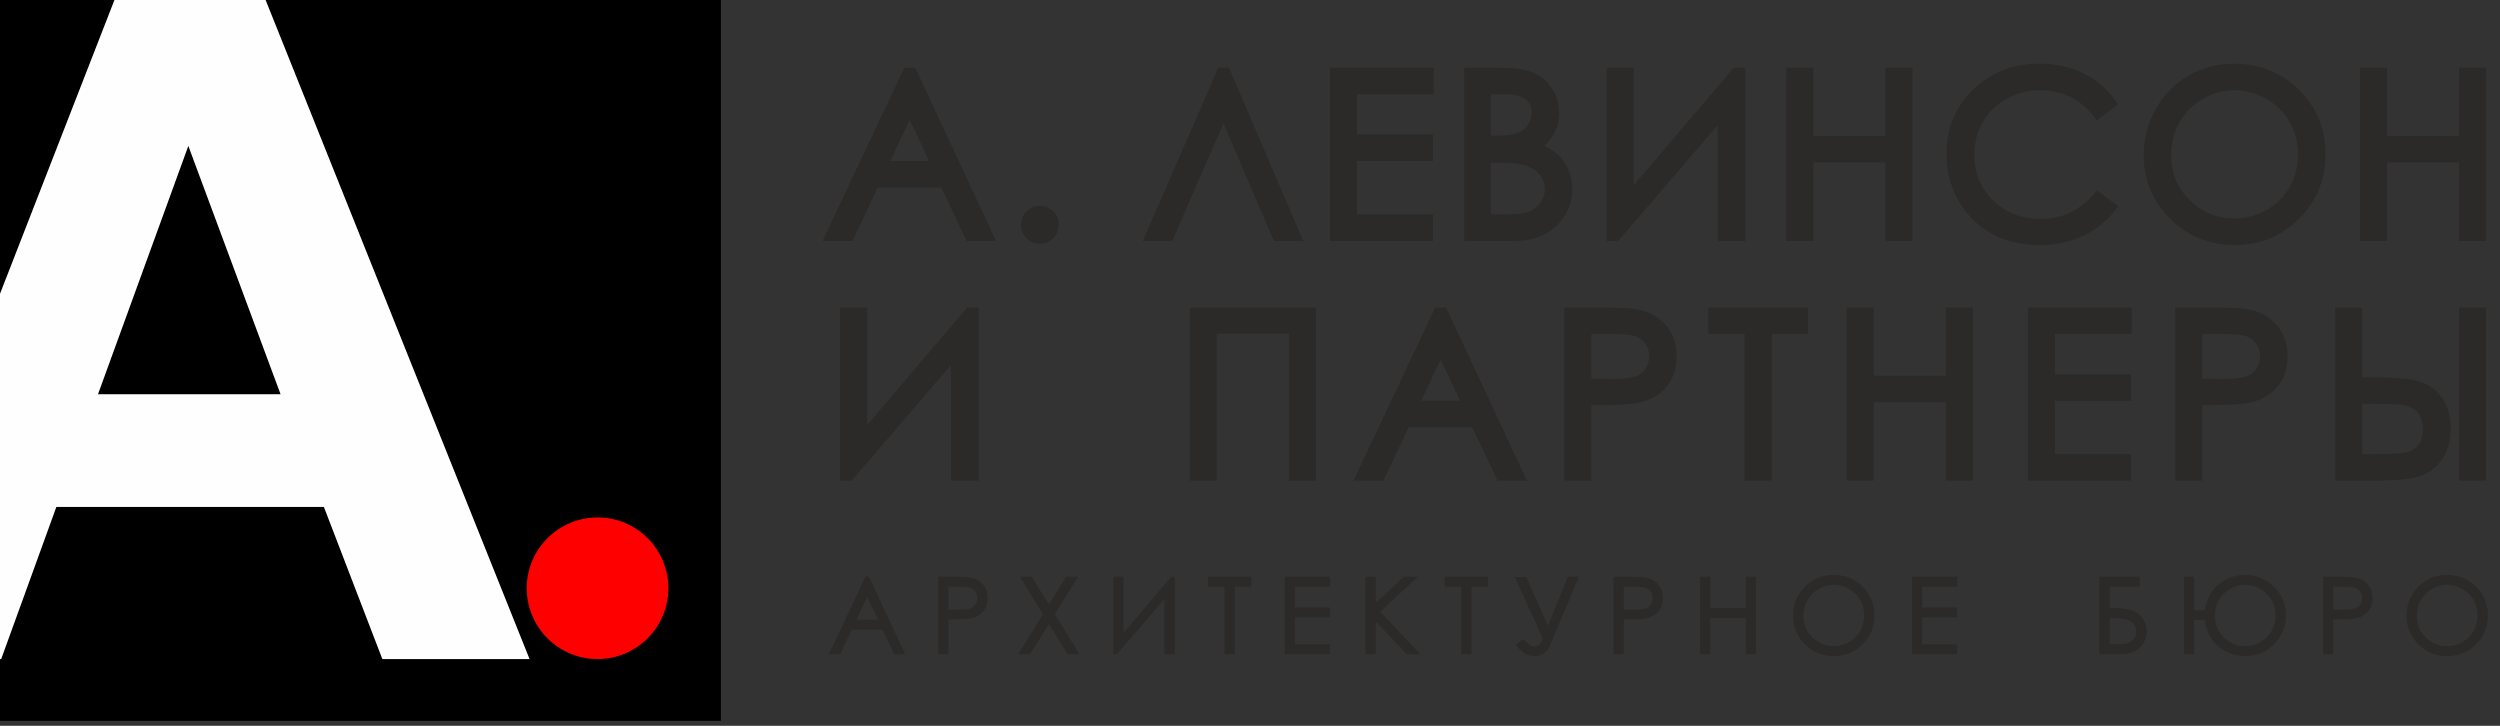 <?xml version="1.0" encoding="UTF-8"?> <svg xmlns="http://www.w3.org/2000/svg" width="186" height="54" viewBox="0 0 186 54" fill="none"><rect x="0" y="0" width="186" height="54" fill="#333333" stroke="none"/> <path fill-rule="evenodd" clip-rule="evenodd" d="M0 0H8.517L0 21.866V0ZM19.759 0H53.634V53.634H0V49.036H0.085L4.19 37.718H24.101L28.45 49.036H39.397L19.759 0ZM20.878 29.334L14.012 10.849L7.287 29.334H20.878Z" fill="black"></path> <path d="M39.397 49.036H28.45L24.101 37.718H4.19L0.085 49.036H0V21.866L8.517 0H19.759L39.397 49.036ZM20.878 29.334L14.012 10.849L7.287 29.334H20.878Z" fill="#FEFEFE"></path> <path fill-rule="evenodd" clip-rule="evenodd" d="M44.457 38.496C47.367 38.496 49.727 40.856 49.727 43.766C49.727 46.675 47.367 49.035 44.457 49.035C41.547 49.035 39.188 46.675 39.188 43.766C39.188 40.856 41.547 38.496 44.457 38.496Z" fill="#FF0000"></path> <path d="M67.837 5.44L73.477 17.529H72.178L70.29 13.555H65.05L63.173 17.529H61.826L67.534 5.44H67.837ZM67.686 7.976L65.606 12.376H69.756L67.686 7.976ZM77.366 15.71C77.647 15.71 77.883 15.808 78.082 16.005C78.278 16.204 78.377 16.443 78.377 16.729C78.377 17.009 78.278 17.248 78.082 17.447C77.883 17.646 77.647 17.747 77.366 17.747C77.088 17.747 76.85 17.646 76.651 17.447C76.454 17.248 76.356 17.009 76.356 16.729C76.356 16.443 76.454 16.204 76.651 16.005C76.85 15.808 77.088 15.71 77.366 15.71ZM96.358 17.529H95.042L91.029 8.17L86.949 17.529H85.633L90.903 5.44H91.172L96.358 17.529ZM99.347 5.44H106.267V6.618H100.559V10.406H106.216V11.585H100.559V16.35H106.216V17.529H99.347V5.44ZM109.339 5.44H111.721C112.681 5.44 113.419 5.552 113.933 5.779C114.449 6.007 114.856 6.357 115.153 6.829C115.454 7.297 115.602 7.822 115.602 8.395C115.602 8.933 115.47 9.422 115.209 9.862C114.949 10.303 114.564 10.659 114.059 10.934C114.688 11.147 115.17 11.397 115.507 11.686C115.846 11.972 116.107 12.32 116.295 12.73C116.484 13.137 116.579 13.58 116.579 14.057C116.579 15.028 116.225 15.851 115.515 16.521C114.805 17.192 113.854 17.529 112.659 17.529H109.339V5.44ZM110.518 6.618V10.491H111.211C112.053 10.491 112.673 10.412 113.068 10.258C113.464 10.101 113.778 9.854 114.008 9.517C114.241 9.18 114.356 8.804 114.356 8.395C114.356 7.842 114.163 7.407 113.776 7.09C113.385 6.775 112.768 6.618 111.921 6.618H110.518ZM110.518 11.703V16.35H112.019C112.903 16.35 113.551 16.263 113.964 16.092C114.376 15.918 114.707 15.646 114.957 15.278C115.207 14.91 115.333 14.512 115.333 14.085C115.333 13.547 115.156 13.075 114.805 12.674C114.455 12.275 113.972 12 113.357 11.852C112.945 11.754 112.226 11.703 111.202 11.703H110.518ZM129.451 17.529H128.188V8.24L120.21 17.529H119.938V5.44H121.15V14.866L129.178 5.44H129.451V17.529ZM133.306 5.44H134.518V10.508H140.681V5.44H141.893V17.529H140.681V11.686H134.518V17.529H133.306V5.44ZM157.037 7.671L156.083 8.403C155.559 7.718 154.927 7.199 154.189 6.846C153.454 6.492 152.646 6.315 151.762 6.315C150.799 6.315 149.907 6.548 149.085 7.011C148.263 7.474 147.628 8.097 147.177 8.877C146.725 9.657 146.498 10.539 146.498 11.512C146.498 12.988 147.003 14.22 148.013 15.205C149.023 16.193 150.297 16.687 151.838 16.687C153.53 16.687 154.944 16.024 156.083 14.7L157.037 15.424C156.434 16.19 155.682 16.785 154.781 17.203C153.881 17.621 152.873 17.832 151.762 17.832C149.646 17.832 147.976 17.127 146.756 15.719C145.731 14.532 145.218 13.095 145.218 11.414C145.218 9.646 145.838 8.156 147.078 6.949C148.322 5.74 149.876 5.137 151.745 5.137C152.873 5.137 153.892 5.358 154.801 5.802C155.71 6.248 156.457 6.871 157.037 7.671ZM166.174 5.137C168.004 5.137 169.536 5.748 170.768 6.969C172 8.19 172.617 9.694 172.617 11.479C172.617 13.249 172.002 14.751 170.773 15.982C169.541 17.214 168.043 17.832 166.272 17.832C164.482 17.832 162.97 17.217 161.738 15.991C160.506 14.765 159.888 13.28 159.888 11.537C159.888 10.376 160.169 9.301 160.73 8.308C161.291 7.317 162.057 6.54 163.028 5.979C163.996 5.417 165.046 5.137 166.174 5.137ZM166.227 6.315C165.335 6.315 164.488 6.548 163.685 7.014C162.885 7.48 162.26 8.105 161.808 8.894C161.359 9.685 161.134 10.564 161.134 11.535C161.134 12.969 161.631 14.181 162.627 15.169C163.623 16.159 164.824 16.653 166.227 16.653C167.168 16.653 168.035 16.426 168.832 15.971C169.631 15.517 170.254 14.894 170.7 14.105C171.147 13.317 171.371 12.441 171.371 11.476C171.371 10.516 171.147 9.649 170.7 8.874C170.254 8.1 169.623 7.48 168.812 7.014C168.001 6.548 167.139 6.315 166.227 6.315ZM175.976 5.44H177.188V10.508H183.35V5.44H184.563V17.529H183.35V11.686H177.188V17.529H175.976V5.44ZM72.416 35.367H71.154V26.078L63.176 35.367H62.904V23.278H64.116V32.704L72.144 23.278H72.416V35.367ZM88.922 23.278H97.508V35.367H96.296V24.423H90.134V35.367H88.922V23.278ZM107.337 23.278L112.977 35.367H111.678L109.789 31.393H104.55L102.673 35.367H101.326L107.034 23.278H107.337ZM107.185 25.815L105.106 30.215H109.256L107.185 25.815ZM116.786 23.278H119.196C120.577 23.278 121.512 23.337 121.994 23.458C122.684 23.629 123.248 23.977 123.686 24.507C124.127 25.035 124.346 25.7 124.346 26.499C124.346 27.305 124.132 27.967 123.703 28.492C123.276 29.014 122.687 29.364 121.938 29.547C121.388 29.679 120.364 29.743 118.863 29.743H117.998V35.367H116.786V23.278ZM117.998 24.456V28.565L120.047 28.59C120.874 28.59 121.481 28.514 121.865 28.363C122.25 28.211 122.552 27.97 122.771 27.633C122.99 27.296 123.1 26.918 123.1 26.502C123.1 26.098 122.99 25.725 122.771 25.388C122.552 25.052 122.261 24.813 121.902 24.67C121.542 24.527 120.956 24.456 120.136 24.456H117.998ZM127.501 24.456V23.278H134.118V24.456H131.424V35.367H130.195V24.456H127.501ZM137.795 23.278H139.007V28.346H145.169V23.278H146.381V35.367H145.169V29.524H139.007V35.367H137.795V23.278ZM151.276 23.278H158.196V24.456H152.489V28.245H158.146V29.423H152.489V34.188H158.146V35.367H151.276V23.278ZM162.233 23.278H164.643C166.024 23.278 166.958 23.337 167.441 23.458C168.131 23.629 168.695 23.977 169.133 24.507C169.573 25.035 169.792 25.7 169.792 26.499C169.792 27.305 169.579 27.967 169.15 28.492C168.723 29.014 168.134 29.364 167.385 29.547C166.835 29.679 165.81 29.743 164.309 29.743H163.445V35.367H162.233V23.278ZM163.445 24.456V28.565L165.493 28.59C166.321 28.59 166.927 28.514 167.312 28.363C167.696 28.211 167.999 27.97 168.218 27.633C168.437 27.296 168.546 26.918 168.546 26.502C168.546 26.098 168.437 25.725 168.218 25.388C167.999 25.052 167.707 24.813 167.348 24.67C166.989 24.527 166.403 24.456 165.583 24.456H163.445ZM174.143 23.278H175.355V28.464H176.228C177.811 28.464 178.947 28.54 179.637 28.694C180.328 28.848 180.883 29.199 181.304 29.749C181.728 30.302 181.938 31.012 181.938 31.882C181.938 32.737 181.733 33.445 181.321 34.006C180.911 34.567 180.387 34.935 179.752 35.109C179.115 35.28 178.049 35.367 176.553 35.367H174.143V23.278ZM175.355 34.188H176.646C178.007 34.188 178.894 34.124 179.306 33.995C179.719 33.866 180.05 33.627 180.294 33.276C180.538 32.928 180.659 32.479 180.659 31.932C180.659 31.329 180.504 30.841 180.198 30.462C179.89 30.086 179.5 29.855 179.026 29.769C178.551 29.684 177.667 29.642 176.374 29.642H175.355V34.188ZM183.353 23.278H184.565V35.367H183.353V23.278Z" fill="#2B2A29" stroke="#2B2A29" stroke-width="0.8" stroke-miterlimit="22.926"></path> <path d="M64.592 43.011L67.188 48.574H66.59L65.721 46.745H63.31L62.446 48.574H61.826L64.453 43.011H64.592ZM64.523 44.178L63.566 46.203H65.476L64.523 44.178ZM69.905 43.011H71.014C71.649 43.011 72.079 43.038 72.302 43.093C72.619 43.172 72.879 43.332 73.08 43.576C73.283 43.819 73.384 44.125 73.384 44.493C73.384 44.864 73.286 45.169 73.088 45.41C72.892 45.65 72.621 45.812 72.276 45.895C72.022 45.956 71.551 45.986 70.86 45.986H70.463V48.574H69.905V43.011ZM70.463 43.553V45.444L71.405 45.455C71.786 45.455 72.065 45.42 72.242 45.351C72.419 45.281 72.558 45.17 72.659 45.015C72.76 44.86 72.81 44.685 72.81 44.494C72.81 44.308 72.76 44.137 72.659 43.982C72.558 43.827 72.424 43.717 72.259 43.651C72.094 43.585 71.824 43.553 71.447 43.553H70.463ZM76.059 43.011H76.71L78.04 45.171L79.375 43.011H80.026L78.364 45.698L80.135 48.574H79.484L78.039 46.226L76.586 48.574H75.935L77.713 45.698L76.059 43.011ZM87.312 48.574H86.731V44.299L83.059 48.574H82.934V43.011H83.492V47.348L87.186 43.011H87.312V48.574ZM89.966 43.553V43.011H93.011V43.553H91.772V48.574H91.206V43.553H89.966ZM95.683 43.011H98.867V43.553H96.241V45.296H98.844V45.839H96.241V48.032H98.844V48.574H95.683V43.011ZM101.688 43.011H102.254V45.097L104.484 43.011H105.233L102.552 45.506L105.443 48.574H104.7L102.254 45.976V48.574H101.688V43.011ZM107.575 43.553V43.011H110.621V43.553H109.381V48.574H108.815V43.553H107.575ZM112.862 43.026H113.486L115.175 46.805L116.715 43.011H117.325L115.211 48.01C115.015 48.478 114.666 48.713 114.164 48.713C113.962 48.713 113.772 48.672 113.593 48.591C113.413 48.508 113.187 48.314 112.912 48.01L113.318 47.676C113.597 47.952 113.783 48.108 113.876 48.145C113.97 48.183 114.064 48.202 114.16 48.202C114.306 48.202 114.432 48.163 114.539 48.086C114.647 48.007 114.764 47.813 114.892 47.502L112.862 43.026ZM120.149 43.011H121.258C121.893 43.011 122.323 43.038 122.546 43.093C122.863 43.172 123.123 43.332 123.324 43.576C123.527 43.819 123.628 44.125 123.628 44.493C123.628 44.864 123.53 45.169 123.332 45.41C123.136 45.65 122.865 45.812 122.52 45.895C122.267 45.956 121.795 45.986 121.104 45.986H120.707V48.574H120.149V43.011ZM120.707 43.553V45.444L121.649 45.455C122.03 45.455 122.309 45.42 122.486 45.351C122.663 45.281 122.802 45.17 122.903 45.015C123.004 44.86 123.054 44.685 123.054 44.494C123.054 44.308 123.004 44.137 122.903 43.982C122.802 43.827 122.668 43.717 122.503 43.651C122.338 43.585 122.068 43.553 121.691 43.553H120.707ZM126.586 43.011H127.144V45.343H129.98V43.011H130.537V48.574H129.98V45.885H127.144V48.574H126.586V43.011ZM136.399 42.871C137.241 42.871 137.946 43.153 138.513 43.714C139.08 44.276 139.364 44.968 139.364 45.79C139.364 46.605 139.081 47.295 138.515 47.862C137.948 48.429 137.259 48.713 136.444 48.713C135.62 48.713 134.924 48.431 134.357 47.866C133.79 47.302 133.506 46.619 133.506 45.817C133.506 45.282 133.635 44.787 133.893 44.33C134.152 43.874 134.504 43.517 134.951 43.258C135.396 43 135.879 42.871 136.399 42.871ZM136.423 43.413C136.013 43.413 135.623 43.521 135.253 43.735C134.885 43.949 134.597 44.237 134.389 44.6C134.183 44.965 134.079 45.369 134.079 45.816C134.079 46.475 134.308 47.033 134.766 47.488C135.225 47.944 135.778 48.171 136.423 48.171C136.856 48.171 137.255 48.066 137.622 47.857C137.99 47.648 138.276 47.361 138.482 46.998C138.687 46.636 138.79 46.233 138.79 45.788C138.79 45.347 138.687 44.948 138.482 44.591C138.276 44.235 137.986 43.949 137.613 43.735C137.239 43.521 136.843 43.413 136.423 43.413ZM142.348 43.011H145.532V43.553H142.906V45.296H145.509V45.839H142.906V48.032H145.509V48.574H142.348V43.011ZM156.295 48.574V43.011H159.085V43.553H156.853V45.335H157.113C157.804 45.335 158.306 45.396 158.619 45.519C158.933 45.641 159.178 45.834 159.357 46.097C159.537 46.361 159.627 46.655 159.627 46.978C159.627 47.401 159.468 47.773 159.151 48.093C158.833 48.414 158.39 48.574 157.823 48.574H156.295ZM156.853 45.893V48.032H157.534C157.938 48.032 158.234 47.992 158.421 47.913C158.61 47.833 158.759 47.71 158.87 47.545C158.983 47.378 159.038 47.193 159.038 46.989C159.038 46.731 158.96 46.513 158.802 46.333C158.643 46.154 158.447 46.035 158.211 45.978C157.976 45.921 157.626 45.893 157.162 45.893H156.853ZM163.143 45.498H164.119C164.26 44.604 164.614 43.943 165.181 43.514C165.747 43.086 166.354 42.871 166.999 42.871C167.839 42.871 168.544 43.153 169.115 43.714C169.684 44.276 169.97 44.968 169.97 45.79C169.97 46.602 169.687 47.293 169.122 47.861C168.557 48.429 167.865 48.713 167.045 48.713C166.293 48.713 165.638 48.472 165.08 47.99C164.524 47.509 164.202 46.85 164.119 46.017H163.143V48.574H162.585V43.011H163.143V45.498ZM169.396 45.79C169.396 45.103 169.159 44.535 168.683 44.086C168.208 43.638 167.658 43.413 167.033 43.413C166.411 43.413 165.866 43.641 165.397 44.095C164.928 44.55 164.693 45.124 164.693 45.817C164.693 46.492 164.925 47.053 165.39 47.501C165.855 47.948 166.403 48.171 167.033 48.171C167.686 48.171 168.243 47.945 168.704 47.494C169.165 47.044 169.396 46.475 169.396 45.79ZM172.938 43.011H174.047C174.683 43.011 175.113 43.038 175.335 43.093C175.653 43.172 175.912 43.332 176.114 43.576C176.316 43.819 176.417 44.125 176.417 44.493C176.417 44.864 176.319 45.169 176.121 45.41C175.925 45.65 175.654 45.812 175.309 45.895C175.056 45.956 174.585 45.986 173.894 45.986H173.496V48.574H172.938V43.011ZM173.496 43.553V45.444L174.439 45.455C174.82 45.455 175.099 45.42 175.276 45.351C175.452 45.281 175.592 45.17 175.693 45.015C175.793 44.86 175.844 44.685 175.844 44.494C175.844 44.308 175.793 44.137 175.693 43.982C175.592 43.827 175.458 43.717 175.292 43.651C175.127 43.585 174.857 43.553 174.48 43.553H173.496ZM182.035 42.871C182.877 42.871 183.582 43.153 184.149 43.714C184.716 44.276 185.001 44.968 185.001 45.79C185.001 46.605 184.718 47.295 184.152 47.862C183.585 48.429 182.896 48.713 182.081 48.713C181.257 48.713 180.561 48.431 179.994 47.866C179.427 47.302 179.143 46.619 179.143 45.817C179.143 45.282 179.272 44.787 179.53 44.33C179.788 43.874 180.141 43.517 180.588 43.258C181.033 43 181.516 42.871 182.035 42.871ZM182.06 43.413C181.649 43.413 181.259 43.521 180.89 43.735C180.522 43.949 180.234 44.237 180.026 44.6C179.819 44.965 179.716 45.369 179.716 45.816C179.716 46.475 179.945 47.033 180.403 47.488C180.862 47.944 181.414 48.171 182.06 48.171C182.493 48.171 182.892 48.066 183.258 47.857C183.626 47.648 183.913 47.361 184.118 46.998C184.324 46.636 184.427 46.233 184.427 45.788C184.427 45.347 184.324 44.948 184.118 44.591C183.913 44.235 183.623 43.949 183.249 43.735C182.876 43.521 182.48 43.413 182.06 43.413Z" fill="#2B2A29" stroke="#2B2A29" stroke-width="0.2" stroke-miterlimit="22.926"></path> </svg> 